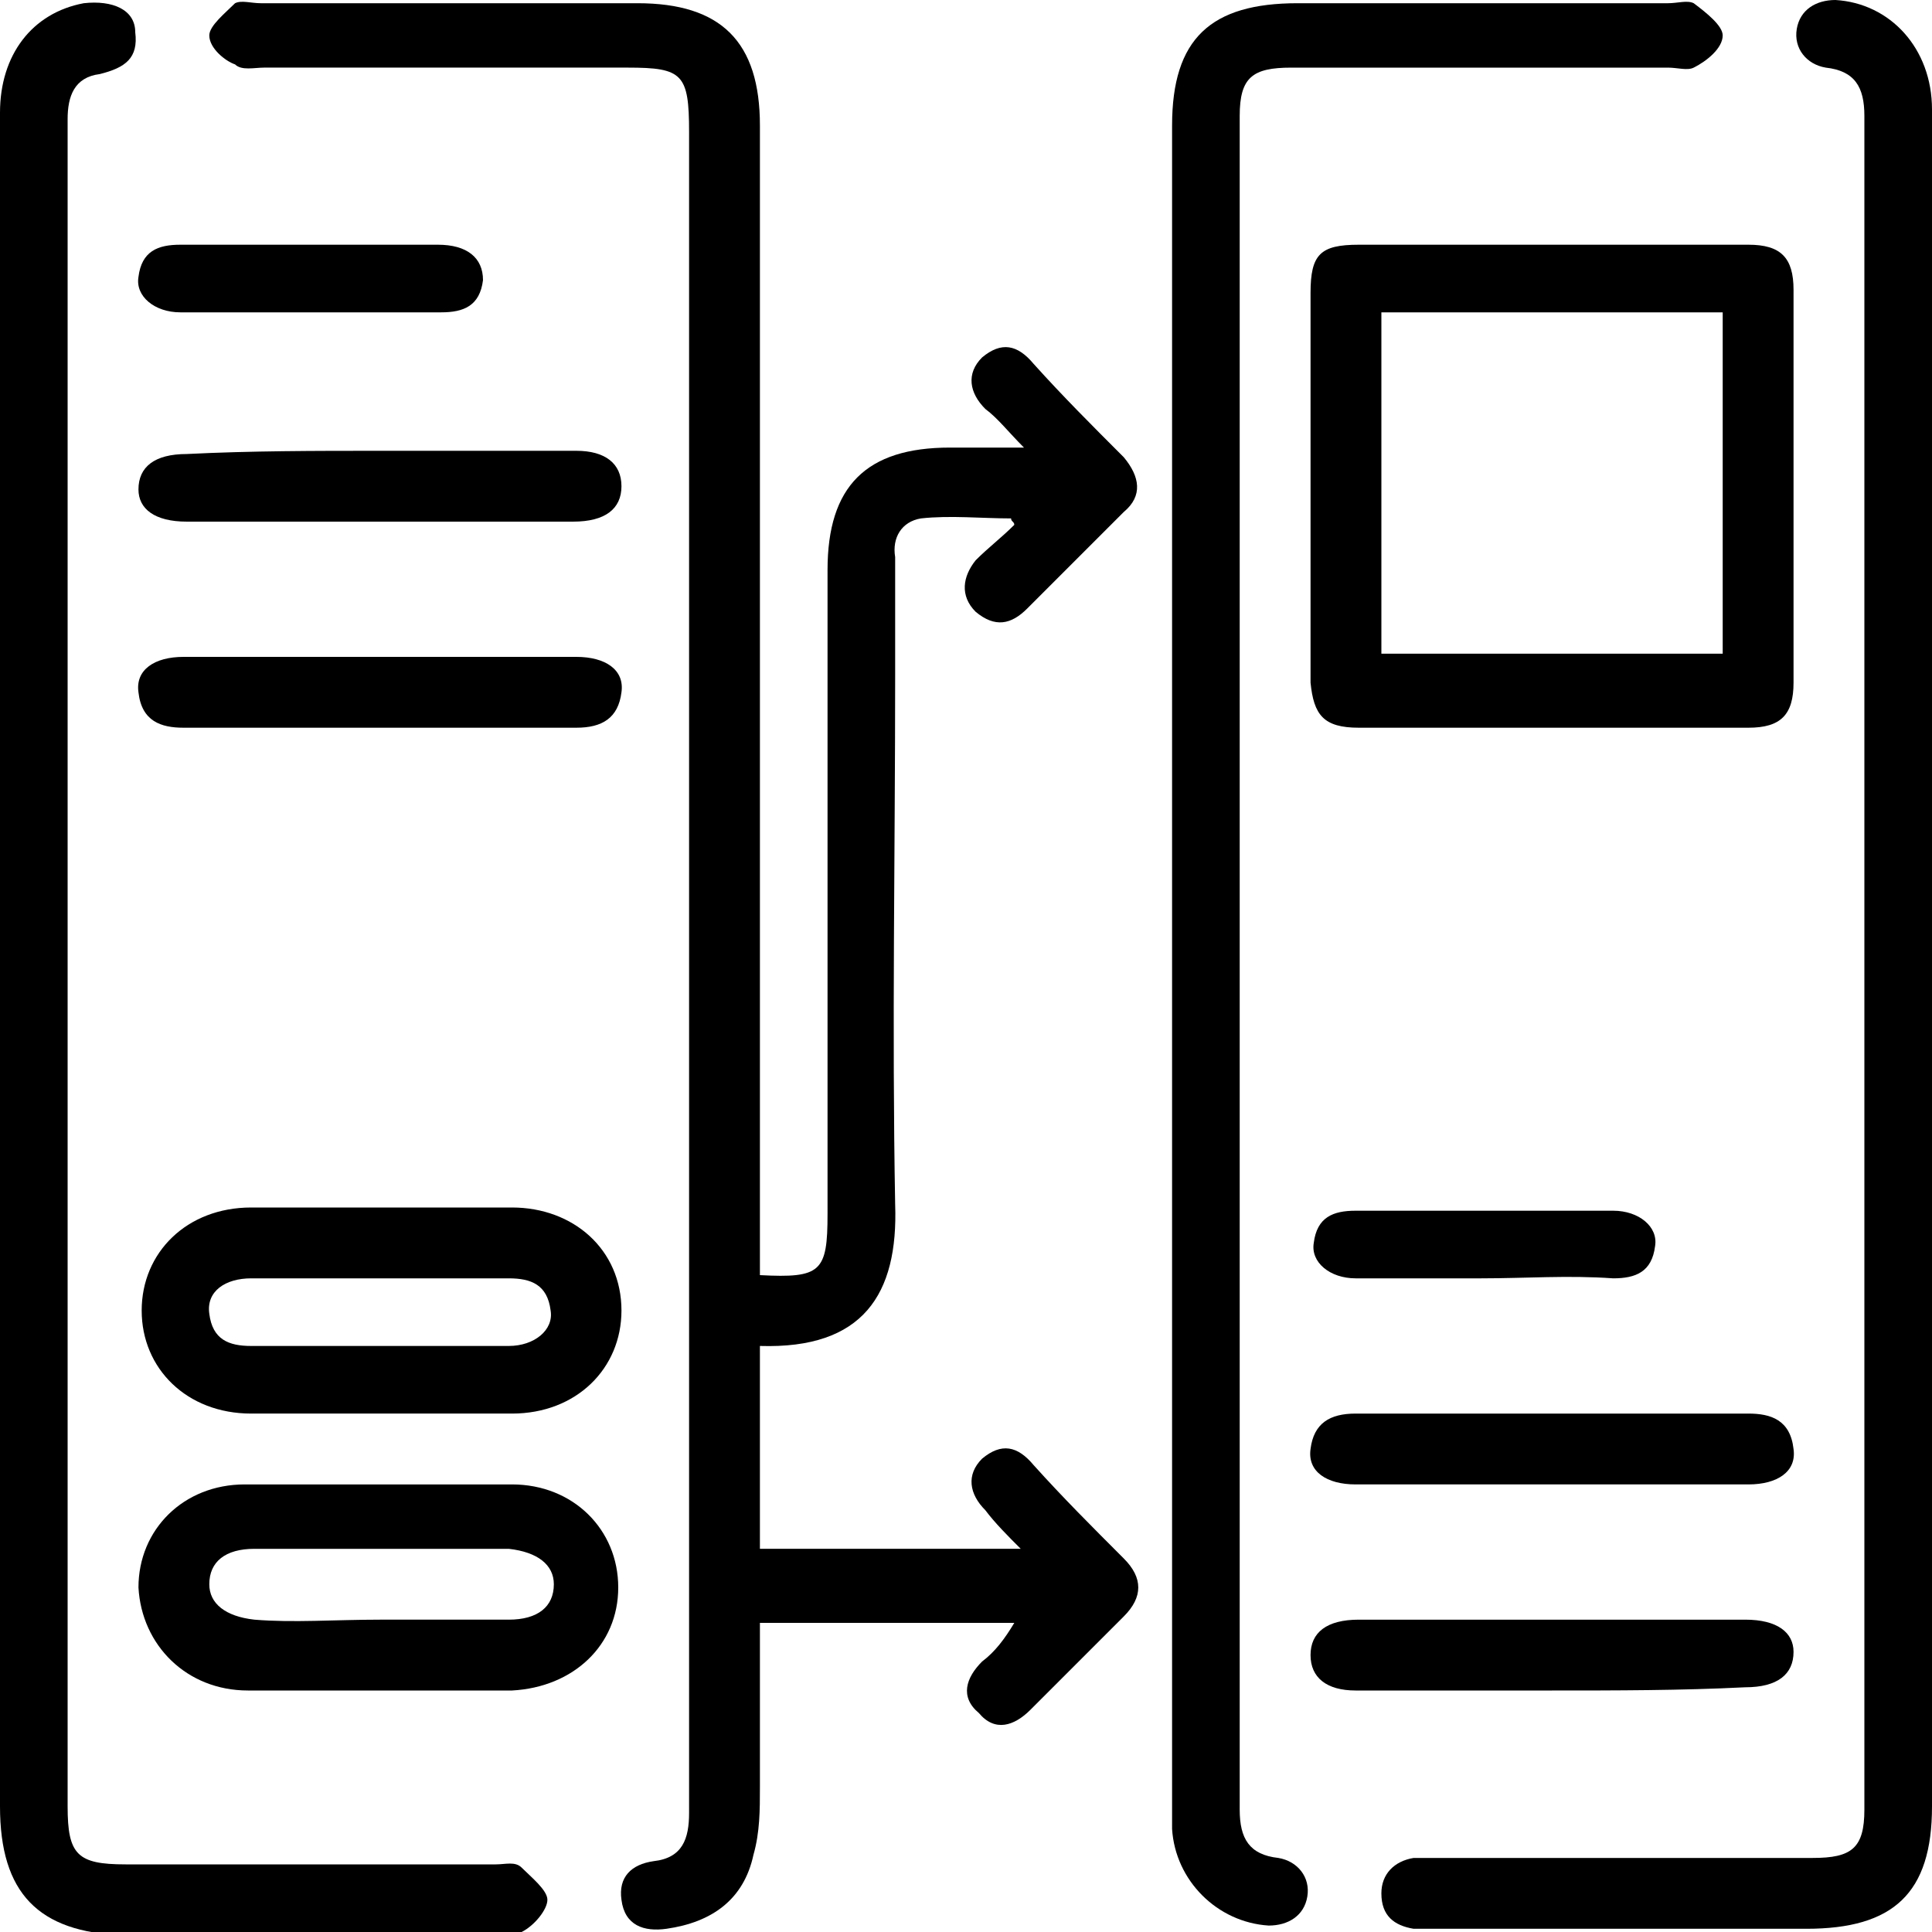 <svg xmlns="http://www.w3.org/2000/svg" xmlns:xlink="http://www.w3.org/1999/xlink" id="Layer_1" x="0px" y="0px" viewBox="0 0 60 60" style="enable-background:new 0 0 60 60;" xml:space="preserve"><path d="M23.6,39.6c1.9,0.1,2.1-0.1,2.1-1.9c0-6.7,0-13.3,0-20c0-2.6,1.2-3.8,3.8-3.8c0.7,0,1.4,0,2.3,0c-0.5-0.5-0.8-0.9-1.2-1.2 c-0.5-0.5-0.6-1.1-0.1-1.6c0.6-0.5,1.1-0.4,1.6,0.2c0.9,1,1.8,1.9,2.8,2.9c0.5,0.6,0.6,1.2,0,1.7c-1,1-2,2-3,3 c-0.5,0.5-1,0.6-1.6,0.1c-0.5-0.5-0.4-1.1,0-1.6c0.4-0.4,0.8-0.7,1.2-1.1c0-0.1-0.1-0.1-0.1-0.2c-0.9,0-1.9-0.1-2.8,0 c-0.6,0.1-0.9,0.6-0.8,1.2c0,1.2,0,2.4,0,3.7c0,5.5-0.1,10.9,0,16.4c0.1,2.8-1,4.5-4.2,4.4c0,2.1,0,4.2,0,6.3c2.6,0,5.2,0,8.1,0 c-0.4-0.4-0.8-0.8-1.1-1.2c-0.5-0.5-0.6-1.1-0.1-1.6c0.6-0.5,1.1-0.4,1.6,0.2c0.9,1,1.8,1.9,2.8,2.9c0.6,0.6,0.6,1.2,0,1.8 c-1,1-1.9,1.9-2.9,2.9c-0.5,0.5-1.1,0.7-1.6,0.1c-0.6-0.5-0.4-1.1,0.1-1.6c0.4-0.3,0.7-0.7,1-1.2c-2.6,0-5.2,0-7.9,0 c0,1.7,0,3.4,0,5.1c0,0.7,0,1.4-0.2,2.1c-0.3,1.4-1.3,2.1-2.7,2.3c-0.7,0.1-1.3-0.1-1.4-0.9c-0.1-0.7,0.3-1.1,1-1.2 c0.9-0.1,1.1-0.7,1.1-1.5c0-4.7,0-9.4,0-14.2c0-12.7,0-25.3,0-38c0-1.8-0.2-2-1.9-2c-3.8,0-7.6,0-11.3,0c-0.3,0-0.7,0.1-0.9-0.1 C7,1.9,6.5,1.5,6.5,1.1c0-0.3,0.5-0.7,0.8-1C7.5,0,7.8,0.1,8.1,0.1c3.9,0,7.8,0,11.7,0c2.6,0,3.8,1.2,3.8,3.8c0,11.6,0,23.1,0,34.7 C23.6,38.8,23.6,39.2,23.6,39.6z"></path><path d="M0,30c0-8.8,0-17.6,0-26.5c0-1.8,1-3.1,2.6-3.4C3.5,0,4.2,0.3,4.2,1c0.1,0.8-0.3,1.1-1.1,1.3c-0.8,0.1-1,0.7-1,1.4 c0,3,0,6,0,9c0,14.5,0,28.9,0,43.4c0,1.5,0.3,1.8,1.8,1.8c3.8,0,7.7,0,11.5,0c0.3,0,0.6-0.1,0.8,0.1c0.3,0.3,0.8,0.7,0.8,1 c0,0.3-0.4,0.8-0.8,1c-0.2,0.1-0.6,0.1-0.9,0.1c-3.8,0-7.7,0-11.5,0C1.2,60,0,58.8,0,56.1C0,47.4,0,38.7,0,30z"></path><path d="M36.4,29.9c0-8.7,0-17.3,0-26c0-2.7,1.2-3.8,3.9-3.8c3.8,0,7.7,0,11.5,0c0.3,0,0.6-0.1,0.8,0c0.4,0.3,0.9,0.7,0.9,1 c0,0.4-0.5,0.8-0.9,1c-0.2,0.1-0.5,0-0.8,0c-3.9,0-7.8,0-11.7,0c-1.2,0-1.6,0.3-1.6,1.5c0,17.5,0,35.1,0,52.6c0,0.9,0.3,1.4,1.2,1.5 c0.6,0.1,1,0.6,0.9,1.2c-0.1,0.6-0.6,0.9-1.2,0.9c-1.6-0.1-2.9-1.4-3-3c0-0.3,0-0.6,0-0.9C36.4,47.3,36.4,38.6,36.4,29.9z"></path><path d="M60,30c0,8.7,0,17.4,0,26.1c0,2.7-1.2,3.8-3.9,3.8c-3.8,0-7.7,0-11.5,0c-0.2,0-0.5,0-0.7,0c-0.6-0.1-1-0.4-1-1.1 c0-0.6,0.4-1,1-1.1c0.3,0,0.7,0,1,0c3.8,0,7.6,0,11.4,0c1.2,0,1.6-0.3,1.6-1.5c0-17.5,0-35.1,0-52.6c0-0.9-0.3-1.4-1.2-1.5 c-0.6-0.1-1-0.6-0.9-1.2c0.1-0.6,0.6-0.9,1.2-0.9c1.7,0.1,3,1.5,3,3.4c0,3.8,0,7.7,0,11.5C60,20,60,25,60,30z"></path><path d="M40.7,15c0-2,0-3.9,0-5.9c0-1.2,0.3-1.5,1.5-1.5c4,0,8.1,0,12.1,0c1,0,1.4,0.4,1.4,1.4c0,4.1,0,8.1,0,12.2 c0,1-0.4,1.4-1.4,1.4c-4,0-8.1,0-12.1,0c-1.1,0-1.4-0.4-1.5-1.4C40.7,19.1,40.7,17,40.7,15z M42.9,9.7c0,3.6,0,7.1,0,10.6 c3.6,0,7.1,0,10.6,0c0-3.6,0-7.1,0-10.6C49.9,9.7,46.5,9.7,42.9,9.7z"></path><path d="M11.8,37.5c1.4,0,2.7,0,4.1,0c1.9,0,3.4,1.3,3.4,3.2c0,1.8-1.4,3.2-3.4,3.2c-2.7,0-5.4,0-8.1,0c-2,0-3.4-1.4-3.4-3.2 c0-1.8,1.4-3.2,3.4-3.2C9.1,37.5,10.4,37.5,11.8,37.5z M11.8,41.8c1.3,0,2.7,0,4,0c0.8,0,1.4-0.5,1.3-1.1c-0.1-0.8-0.6-1-1.3-1 c-2.7,0-5.3,0-8,0c-0.8,0-1.4,0.4-1.3,1.1c0.1,0.8,0.6,1,1.3,1C9.1,41.8,10.4,41.8,11.8,41.8z"></path><path d="M11.8,52.5c-1.4,0-2.7,0-4.1,0c-1.9,0-3.3-1.4-3.4-3.2c0-1.8,1.4-3.2,3.3-3.2c2.8,0,5.5,0,8.3,0c1.9,0,3.3,1.4,3.3,3.2 c0,1.8-1.4,3.1-3.3,3.2C14.6,52.5,13.2,52.5,11.8,52.5z M11.8,50.3c1.3,0,2.7,0,4,0c0.9,0,1.4-0.4,1.4-1.1c0-0.6-0.5-1-1.4-1.1 c-2.6,0-5.3,0-7.9,0c-0.9,0-1.4,0.4-1.4,1.1c0,0.6,0.5,1,1.4,1.1C9.1,50.4,10.4,50.3,11.8,50.3z"></path><path d="M11.8,14c2,0,4,0,6.1,0c0.9,0,1.4,0.4,1.4,1.1c0,0.7-0.5,1.1-1.5,1.1c-4,0-8,0-12,0c-1,0-1.5-0.4-1.5-1 c0-0.7,0.5-1.1,1.5-1.1C7.8,14,9.8,14,11.8,14z"></path><path d="M11.8,20.4c2,0,4,0,6.1,0c0.9,0,1.5,0.4,1.4,1.1c-0.1,0.8-0.6,1.1-1.4,1.1c-4.1,0-8.1,0-12.2,0c-0.7,0-1.3-0.2-1.4-1.1 c-0.1-0.7,0.5-1.1,1.4-1.1C7.7,20.4,9.8,20.4,11.8,20.4z"></path><path d="M48.2,46.1c-2,0-4,0-6.1,0c-0.9,0-1.5-0.4-1.4-1.1c0.1-0.8,0.6-1.1,1.4-1.1c4.1,0,8.1,0,12.2,0c0.7,0,1.3,0.2,1.4,1.1 c0.1,0.7-0.5,1.1-1.4,1.1C52.3,46.1,50.2,46.1,48.2,46.1z"></path><path d="M48.2,52.5c-2,0-4,0-6.1,0c-0.9,0-1.4-0.4-1.4-1.1c0-0.7,0.5-1.1,1.5-1.1c4,0,8,0,12,0c1,0,1.5,0.4,1.5,1 c0,0.7-0.5,1.1-1.5,1.1C52.2,52.5,50.2,52.5,48.2,52.5z"></path><path d="M9.6,9.7c-1.3,0-2.7,0-4,0c-0.8,0-1.4-0.5-1.3-1.1c0.1-0.8,0.6-1,1.3-1c2.7,0,5.3,0,8,0C14.5,7.6,15,8,15,8.7 c-0.1,0.8-0.6,1-1.3,1C12.3,9.7,11,9.7,9.6,9.7z"></path><path d="M46,39.7c-1.3,0-2.6,0-3.9,0c-0.8,0-1.4-0.5-1.3-1.1c0.1-0.8,0.6-1,1.3-1c2.7,0,5.3,0,8,0c0.8,0,1.4,0.5,1.3,1.1 c-0.1,0.8-0.6,1-1.3,1C48.7,39.6,47.4,39.7,46,39.7z"></path></svg>